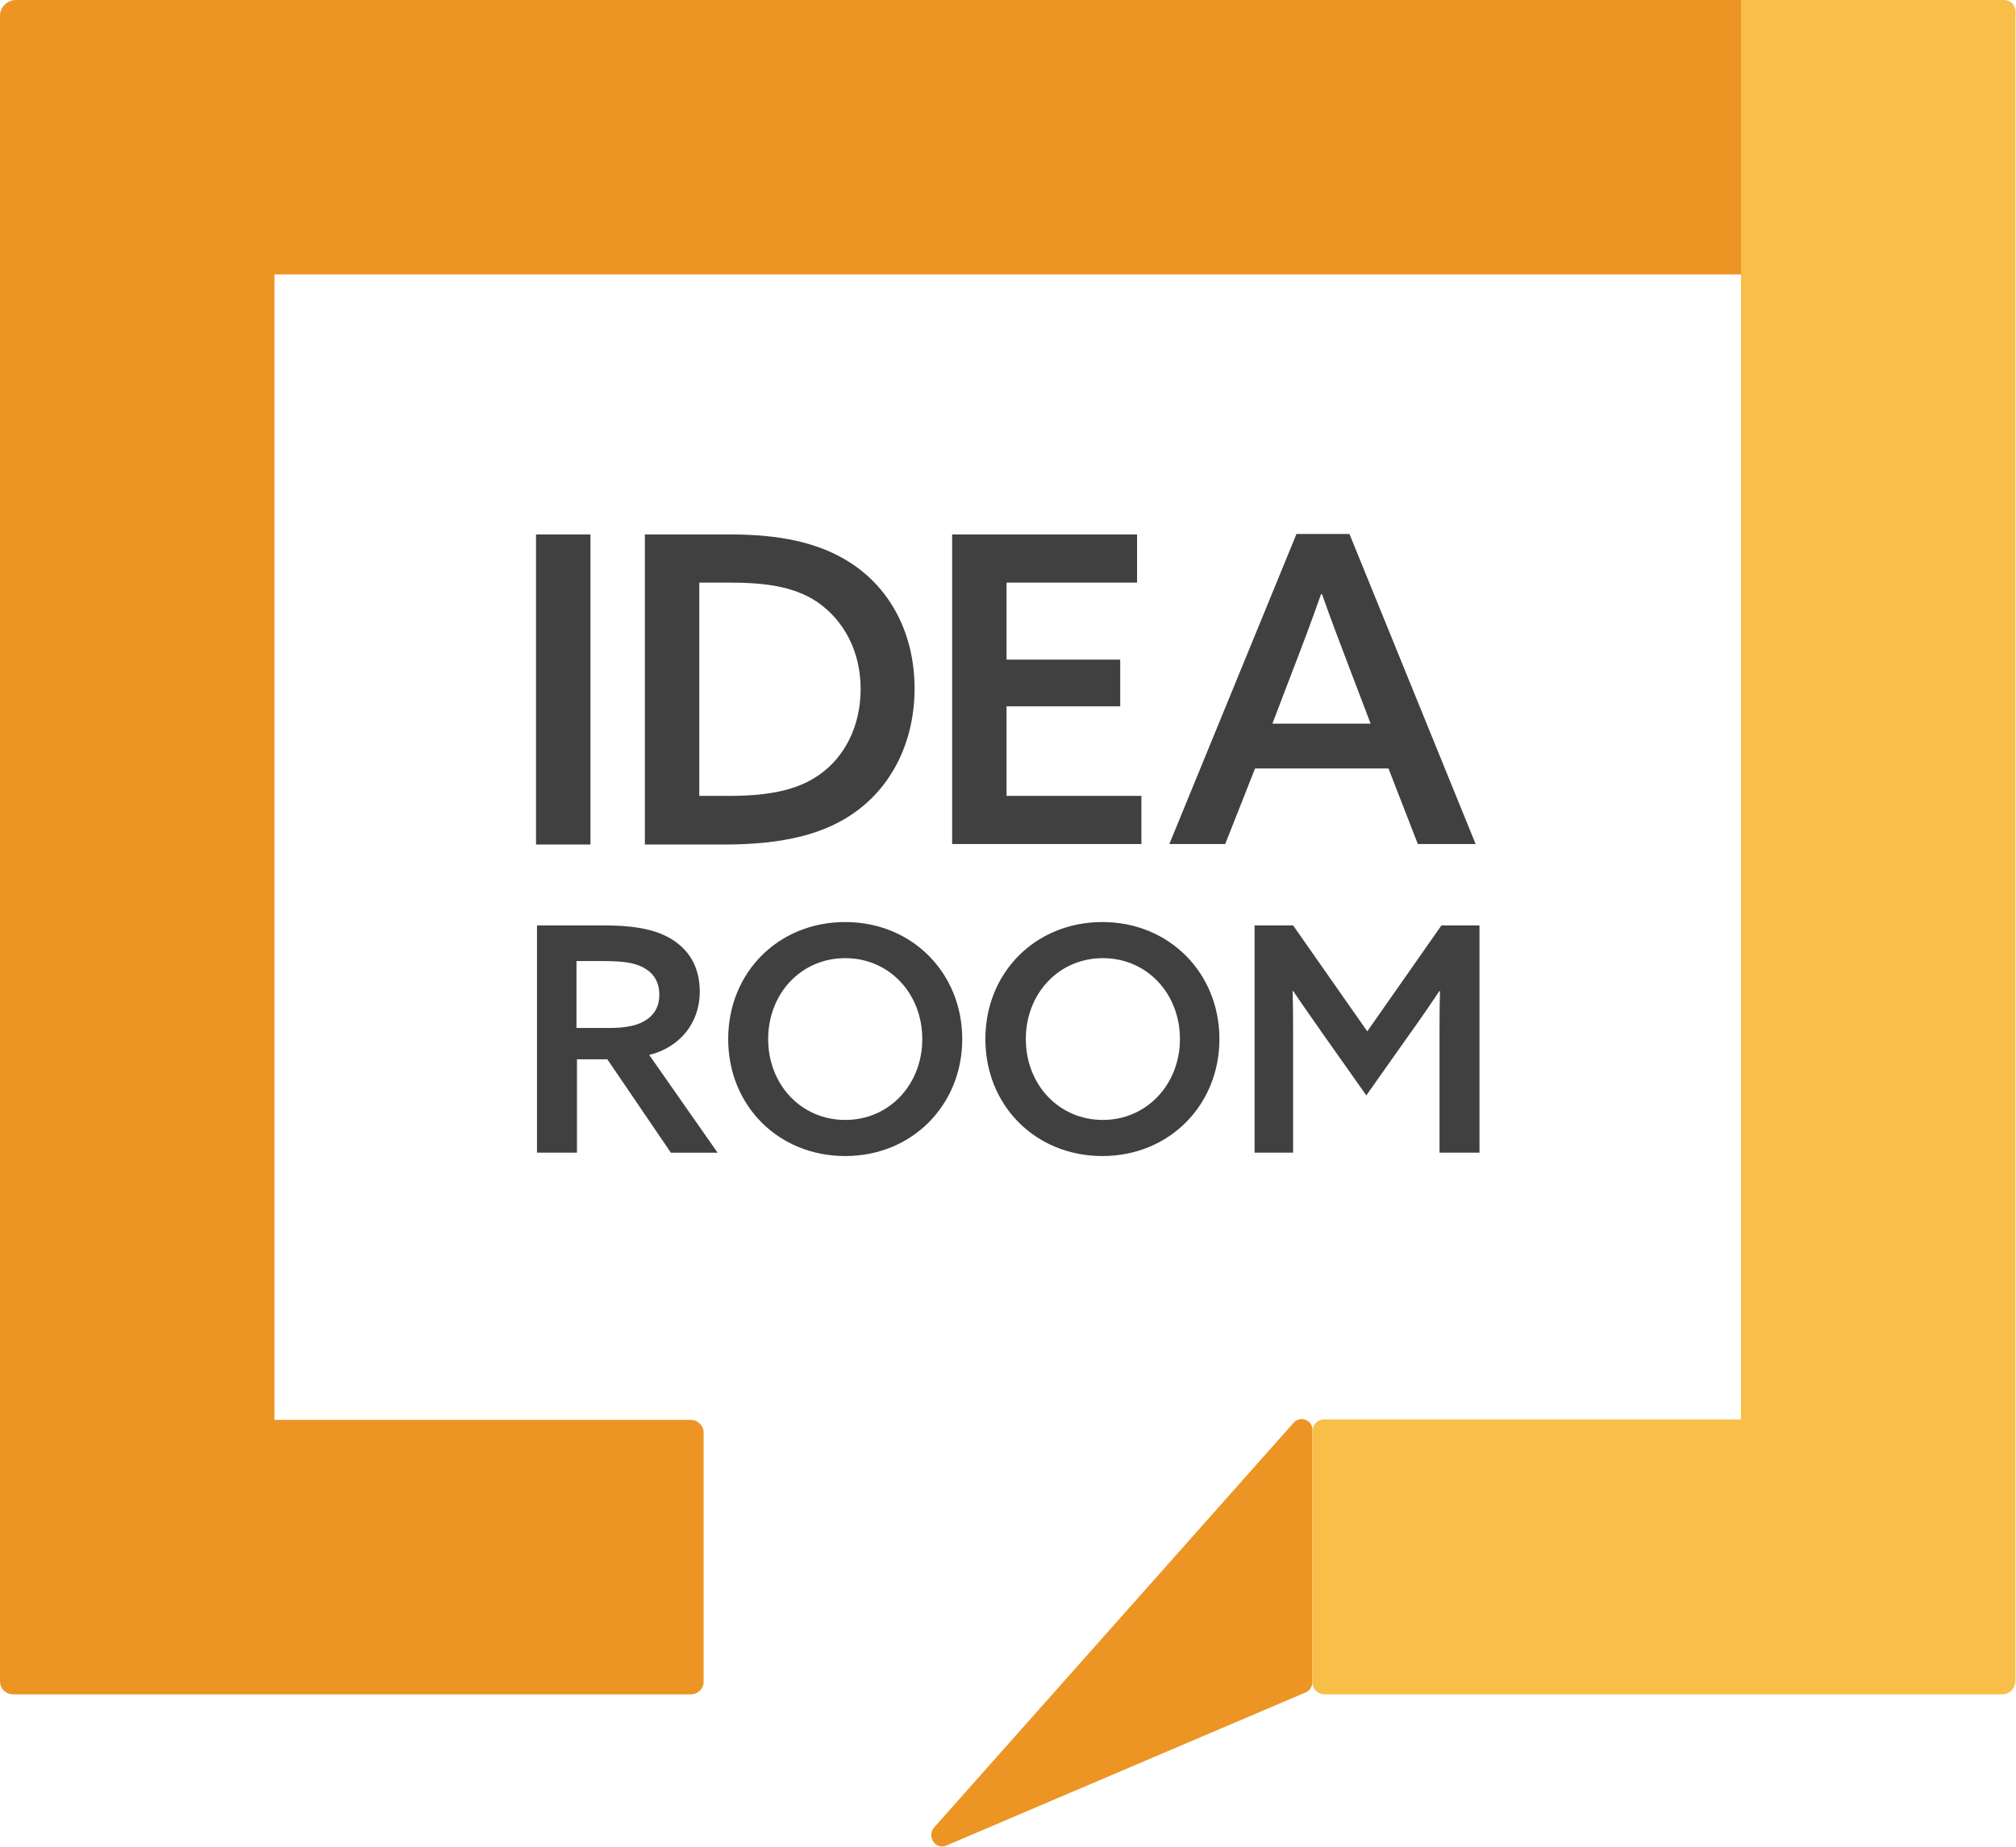 <svg version="1.1" id="Layer_1" xmlns="http://www.w3.org/2000/svg" x="0" y="0" viewBox="0 0 418.6 383.6" xml:space="preserve"><style type="text/css">.st0{fill:#ec9524}.st1{fill:#404041}.st2{fill:#f7bf47}</style><path class="st0" d="M268.6 295.5l-74.6 84c-1.7 1.9.3 4.8 2.5 3.8l74.6-31.8c.9-.4 1.4-1.2 1.4-2.2V297c.1-2-2.5-3.1-3.9-1.5zM377.6 57V0H3.3C1.5 0 0 1.5 0 3.3v345.9c0 1.5 1.2 2.7 2.7 2.7h140.8c1.4 0 2.6-1.2 2.6-2.6v-51.8c0-1.4-1.2-2.6-2.6-2.6H57V57h320.6z"/><path class="st1" d="M111.3 111h11.3v64.4h-11.3V111zM133.8 111h17.9c10 0 18.3 1.6 24.9 5.9 8.5 5.5 13.3 15 13.3 26.1 0 10.5-4.3 19.6-11.7 25.2-6.7 5.1-15.6 7.2-27.9 7.2h-16.4V111zm17.5 54.3c8.4 0 14.5-1.2 19.1-4.6 5-3.6 8.3-9.9 8.3-17.6 0-8-3.6-14.3-8.9-18-5.1-3.5-11.6-4.1-18.6-4.1h-6v44.3h6.1zM197.7 111h38.4v10H209v16h23.6v9.7H209v18.6h28v10h-39.3V111zM306.4 175.3h-12l-6.1-15.7h-27.7l-6.2 15.7h-11.6l26.4-64.4h11l26.2 64.4zm-42.2-25h20.4l-3.7-9.7c-2.2-5.8-4.4-11.5-6.4-17.2h-.2c-2.1 6-4.2 11.5-6.4 17.2l-3.7 9.7zM111.5 192.2h13.8c5.2 0 10.1.5 13.9 2.7 3.7 2.2 6.1 5.7 6.1 11.1 0 6.3-4 11.5-10.5 13.1l14.2 20.3h-9.7L126.1 220h-6.3v19.4h-8.3v-47.2zm14.8 21.3c3.8 0 6.3-.5 8.2-1.9 1.5-1.1 2.4-2.7 2.4-5 0-2.8-1.3-4.6-3.4-5.7-2.1-1.1-4.7-1.3-8.8-1.3h-5v13.9h6.6zM151.2 215.8c0-13.8 10.4-24.3 24.3-24.3s24.3 10.6 24.3 24.3-10.4 24.3-24.3 24.3-24.3-10.5-24.3-24.3zm40.3 0c0-9.4-6.8-16.8-16-16.8s-16 7.4-16 16.8 6.8 16.8 16 16.8 16-7.4 16-16.8zM204.6 215.8c0-13.8 10.4-24.3 24.3-24.3s24.3 10.6 24.3 24.3-10.4 24.3-24.3 24.3-24.3-10.5-24.3-24.3zm40.4 0c0-9.4-6.8-16.8-16-16.8s-16 7.4-16 16.8 6.8 16.8 16 16.8c9.1 0 16-7.4 16-16.8zM260.5 192.2h8l15.4 22 15.4-22h7.9v47.2h-8.3v-23.3c0-3.6 0-7 .1-10.2l-.1-.1c-2 3-4 5.9-6.3 9.1l-8.9 12.6-8.9-12.6c-2.2-3.2-4.3-6.1-6.3-9.1l-.1.1c.1 3.3.1 6.6.1 10.2v23.3h-8v-47.2z"/><path class="st2" d="M416 0h-54.5v294.8H275c-1.4 0-2.5 1.1-2.5 2.5v52.1c0 1.4 1.1 2.5 2.5 2.5h140.7c1.6 0 2.8-1.3 2.8-2.8V2.6c.1-1.5-1-2.6-2.5-2.6z"/></svg>